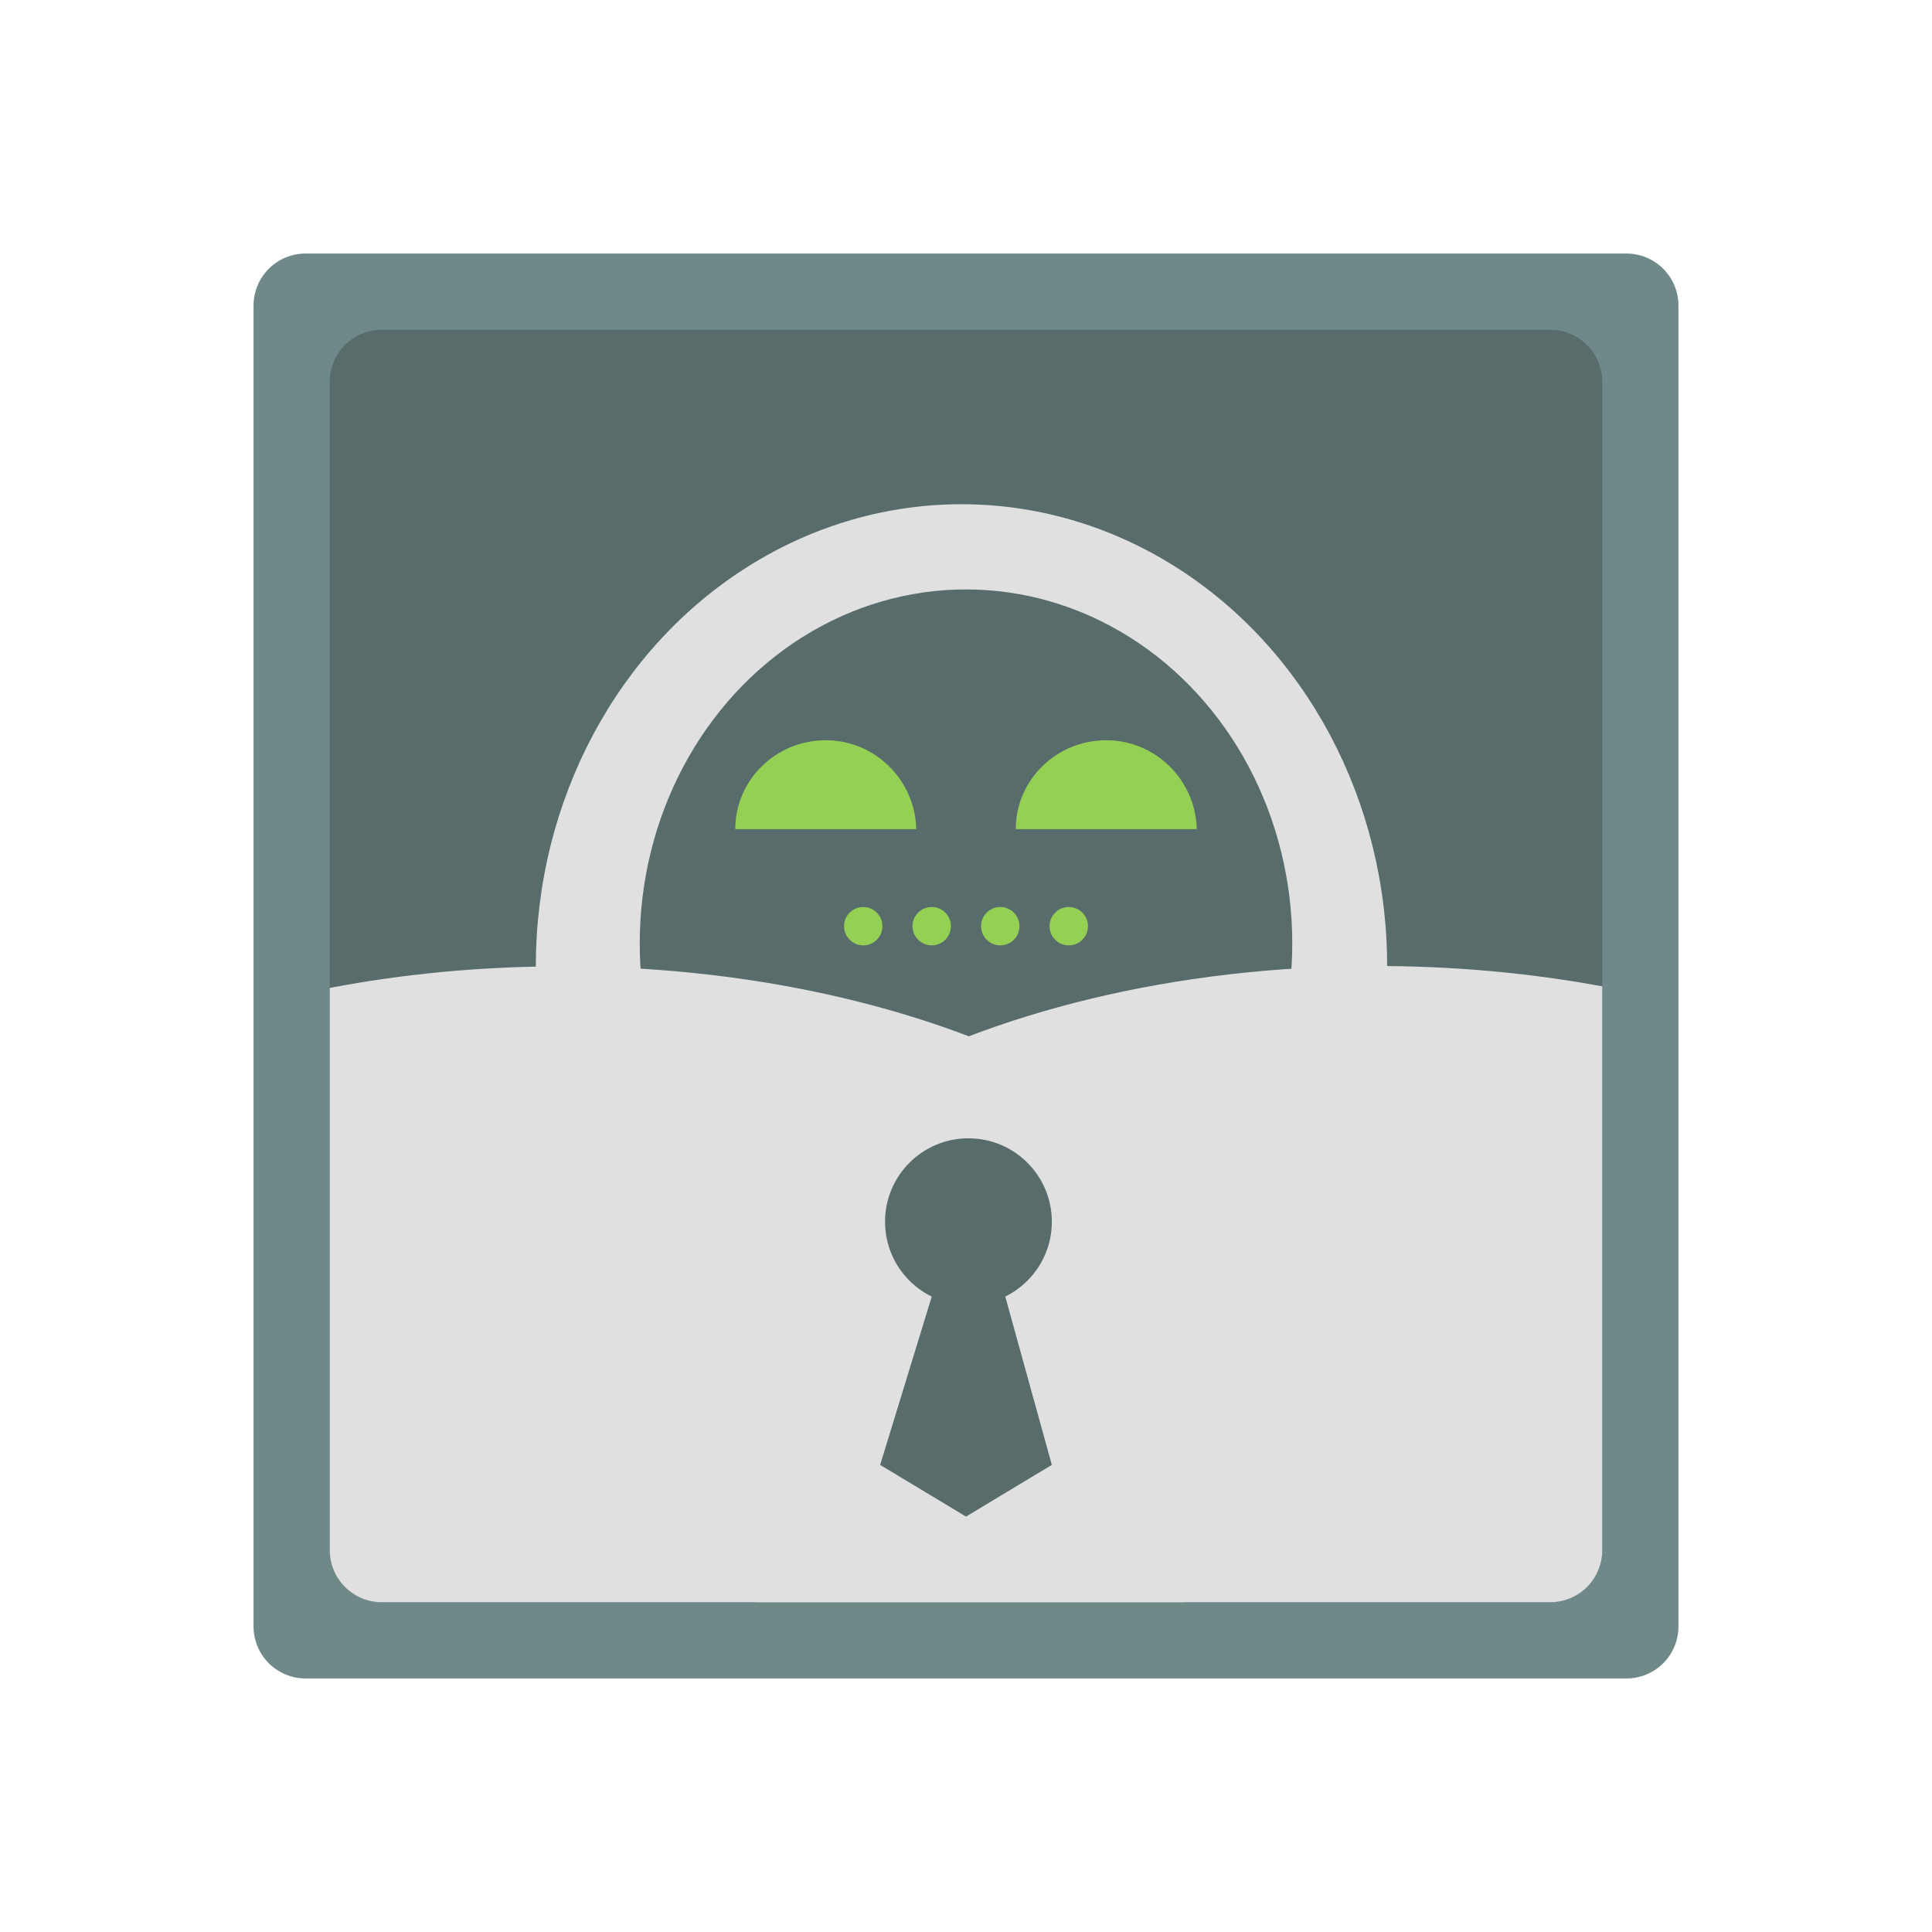 <?xml version="1.0" encoding="UTF-8" standalone="no"?> <svg xmlns="http://www.w3.org/2000/svg" xmlns:xlink="http://www.w3.org/1999/xlink" xmlns:serif="http://www.serif.com/" width="100%" height="100%" viewBox="0 0 1024 1024" xml:space="preserve" style="fill-rule:evenodd;clip-rule:evenodd;stroke-linejoin:round;stroke-miterlimit:2;"><g id="Layer1"><path d="M889.616,161.933c0,-7.307 -2.902,-14.314 -8.069,-19.48c-5.166,-5.167 -12.173,-8.069 -19.48,-8.069l-700.134,0c-7.307,0 -14.314,2.902 -19.48,8.069c-5.167,5.166 -8.069,12.173 -8.069,19.48l0,700.134c0,7.307 2.902,14.314 8.069,19.48c5.166,5.167 12.173,8.069 19.48,8.069l700.134,0c7.307,0 14.314,-2.902 19.48,-8.069c5.167,-5.166 8.069,-12.173 8.069,-19.48l0,-700.134Z" style="fill:#6f8989;"></path><path d="M849.219,202.33c0,-7.307 -2.902,-14.314 -8.069,-19.48c-5.166,-5.167 -12.173,-8.069 -19.48,-8.069l-619.34,0c-7.307,0 -14.314,2.902 -19.48,8.069c-5.167,5.166 -8.069,12.173 -8.069,19.48l0,619.34c0,7.307 2.902,14.314 8.069,19.48c5.166,5.167 12.173,8.069 19.48,8.069l619.34,0c7.307,0 14.314,-2.902 19.48,-8.069c5.167,-5.166 8.069,-12.173 8.069,-19.48l0,-619.34Z" style="fill:#586c6c;"></path><ellipse cx="509.613" cy="512" rx="225.598" ry="244.751" style="fill:#e0e0e0;"></ellipse><ellipse cx="512" cy="500.015" rx="172.928" ry="187.61" style="fill:#586c6c;"></ellipse><circle cx="457.535" cy="490.896" r="10.169" style="fill:#94d053;"></circle><circle cx="493.82" cy="490.896" r="10.169" style="fill:#94d053;"></circle><circle cx="530.158" cy="490.896" r="10.169" style="fill:#94d053;"></circle><circle cx="566.465" cy="490.896" r="10.169" style="fill:#94d053;"></circle><path d="M485.621,439.454c-0.507,-25.619 -21.488,-47.109 -47.955,-47.109c-26.485,0 -47.955,21.091 -47.955,47.109l47.955,0l47.955,0Z" style="fill:#94d053;"></path><path d="M634.289,439.454c-0.507,-25.619 -21.488,-47.109 -47.955,-47.109c-26.485,0 -47.955,21.091 -47.955,47.109l47.955,0l47.955,0Z" style="fill:#94d053;"></path><path d="M174.781,523.618c38.807,-7.419 80.35,-11.44 123.534,-11.44c213.978,0 387.702,98.732 387.702,220.341c0,42.846 -21.564,82.852 -58.856,116.7l-424.831,0c-7.307,0 -14.314,-2.902 -19.48,-8.069c-5.167,-5.166 -8.069,-12.173 -8.069,-19.48l0,-298.052Z" style="fill:#e0e0e0;"></path><path d="M400.523,849.219c-37.412,-33.886 -59.052,-73.957 -59.052,-116.878c0,-121.609 173.723,-220.341 387.702,-220.341c41.892,0 82.242,3.784 120.046,10.784l0,298.886c0,7.307 -2.902,14.314 -8.069,19.48c-5.166,5.167 -12.173,8.069 -19.48,8.069l-421.147,0Z" style="fill:#e0e0e0;"></path><circle cx="513.293" cy="647.531" r="44.205" style="fill:#586c6c;"></circle><path d="M512,749.024l45.498,27.4l-45.498,27.399l-45.498,-27.399l45.498,-27.4Z" style="fill:#586c6c;"></path><path d="M466.502,776.424l31.135,-101.589l31.652,-0.347l28.209,101.936" style="fill:#586c6c;"></path></g></svg> 